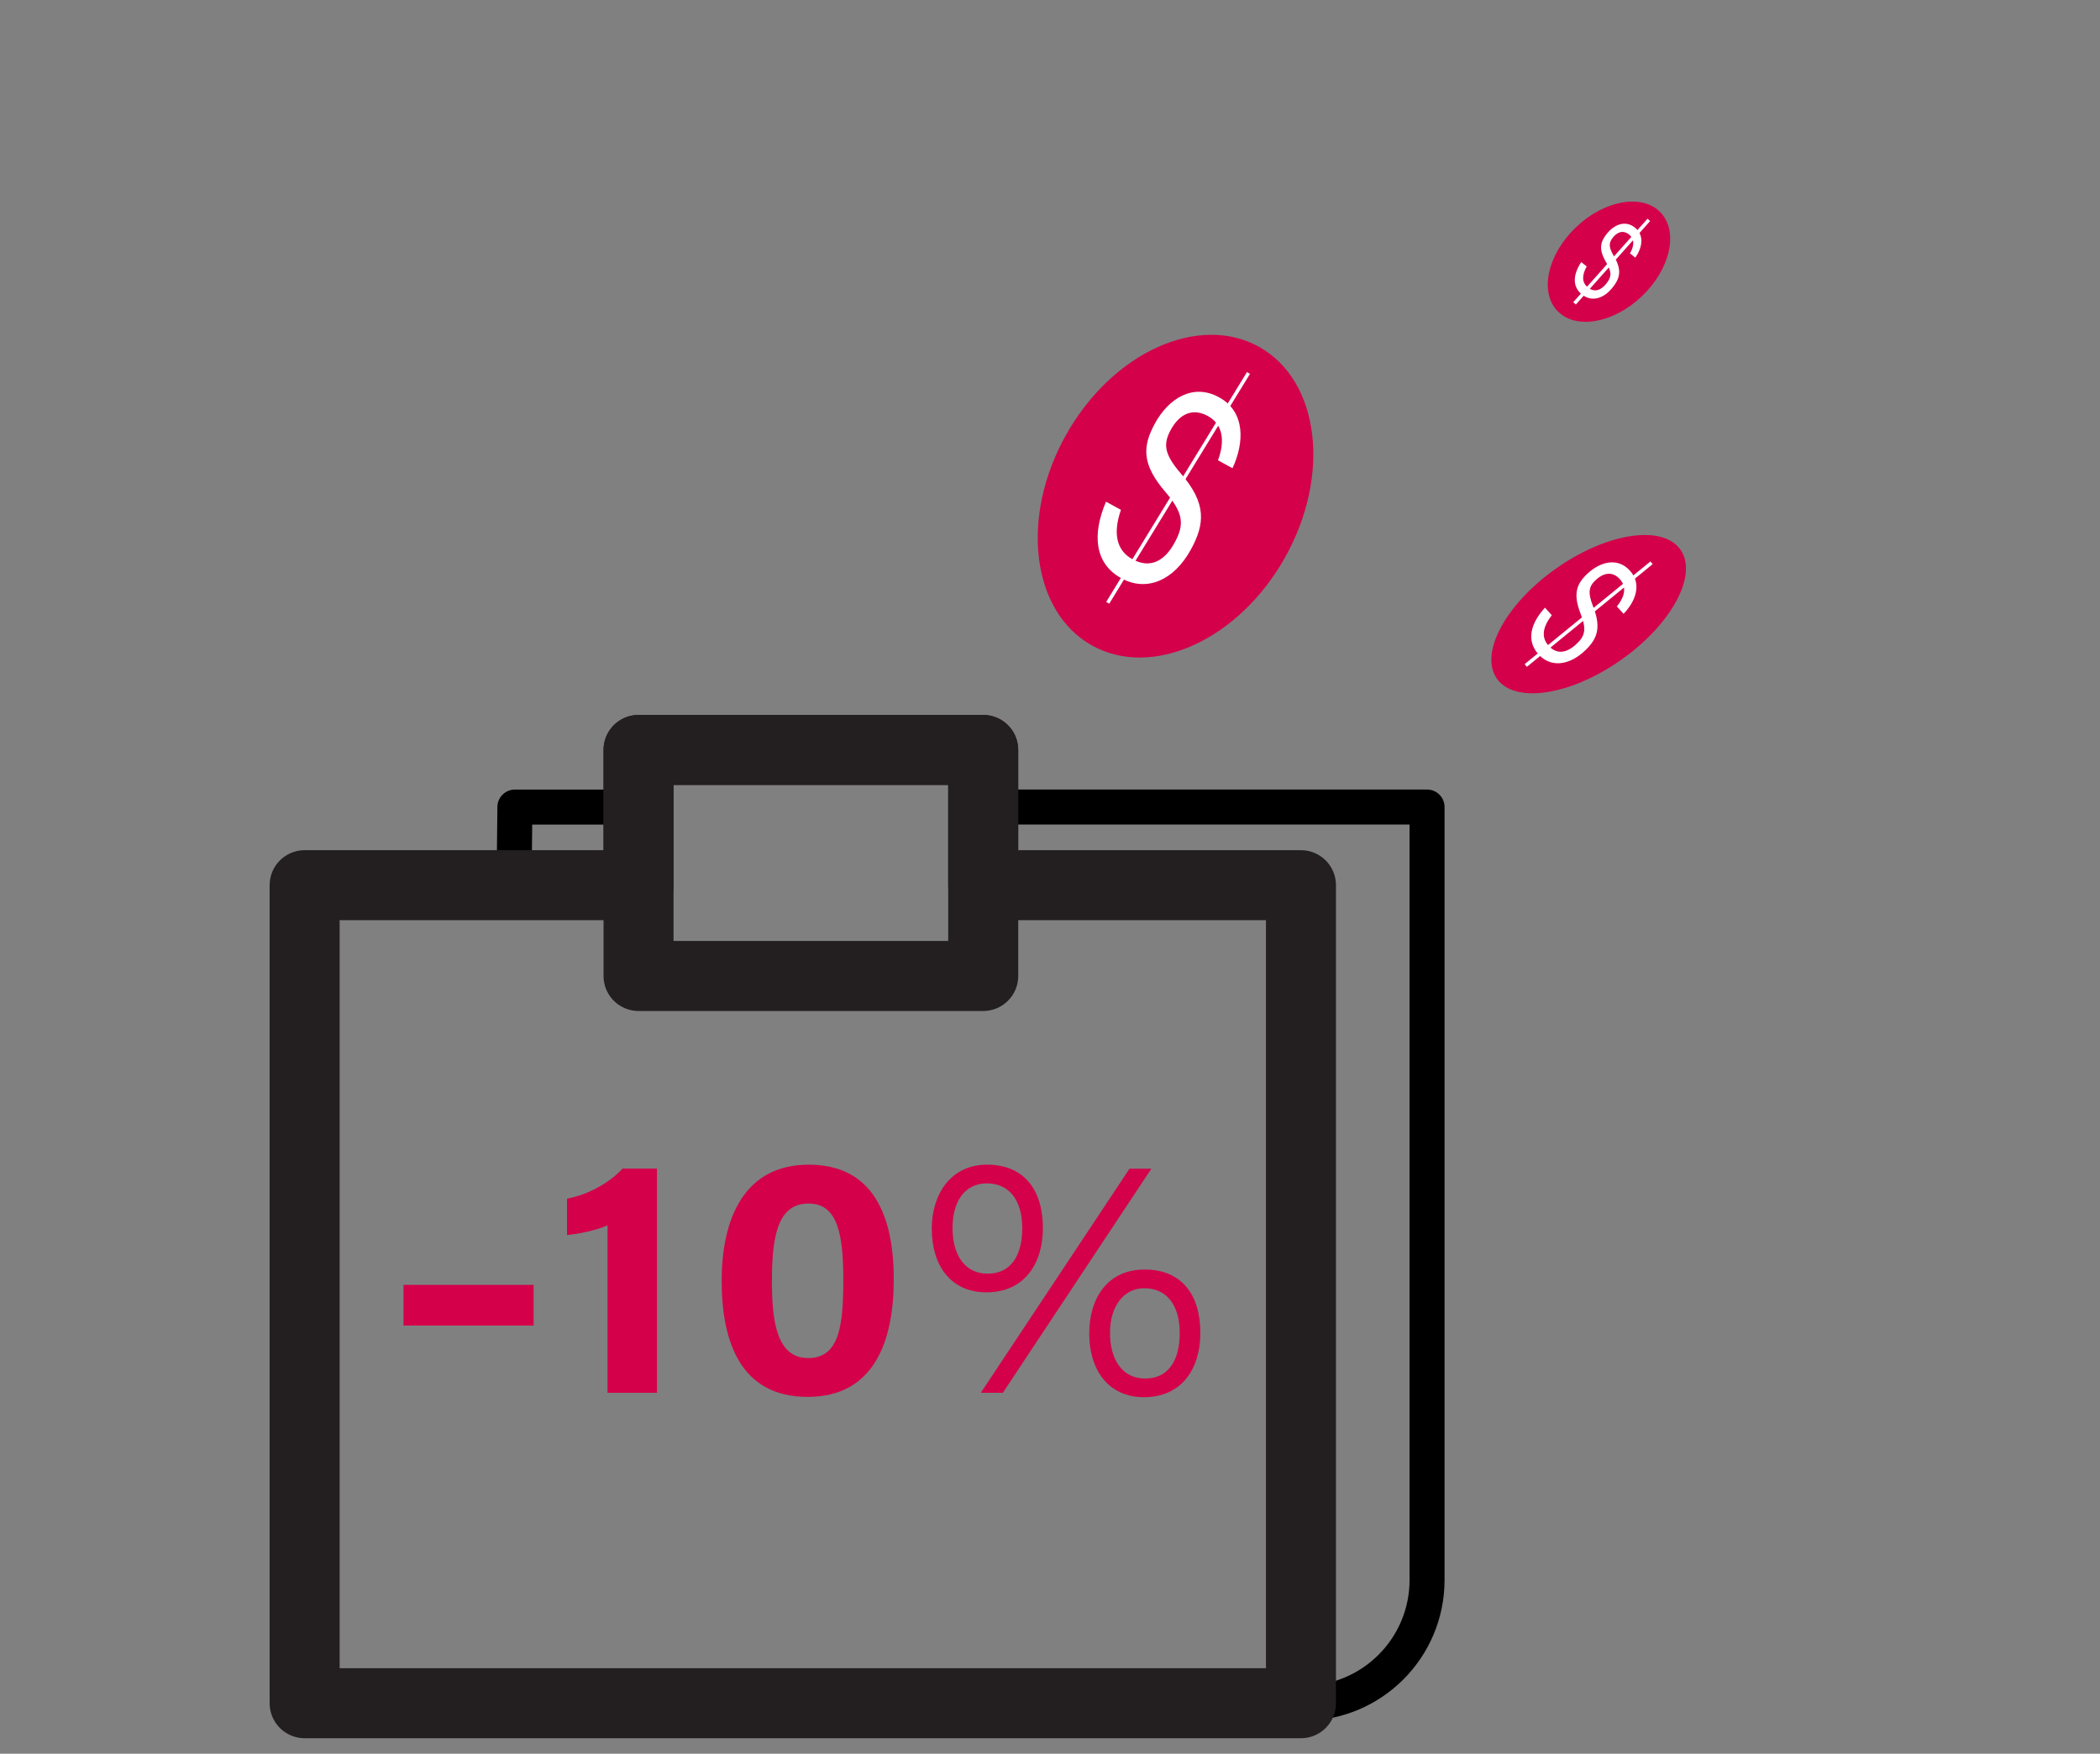 <svg xmlns="http://www.w3.org/2000/svg" id="Fast_Delivery" viewBox="0 0 600 501.04"><rect x="0" y="0" width="600" height="501.04" fill="#808080" stroke="none"/><defs><style>      .cls-1 {        stroke: #000;        stroke-width: 10px;      }      .cls-1, .cls-2, .cls-3 {        fill: none;      }      .cls-1, .cls-3 {        stroke-linecap: round;        stroke-linejoin: round;      }      .cls-2 {        stroke: #fff;        stroke-miterlimit: 10;      }      .cls-3 {        stroke: #231f20;        stroke-width: 20px;      }      .cls-4 {        fill: #fff;      }      .cls-4, .cls-5 {        stroke-width: 0px;      }      .cls-5 {        fill: #d4004a;      }    </style></defs><g><polygon class="cls-1" points="182.44 230.58 147.11 230.58 146.88 252.9 182.44 252.9 182.44 230.58"></polygon><path class="cls-1" d="M280.91,230.58v22.31h90.78v233.71h.84c19.44,0,35.2-15.76,35.2-35.2v-220.83h-126.82Z"></path></g><polygon class="cls-3" points="280.91 252.9 280.91 214.26 182.44 214.26 182.44 252.9 87.04 252.9 87.04 486.61 371.7 486.61 371.7 252.9 280.91 252.9"></polygon><ellipse class="cls-5" cx="453.9" cy="175.46" rx="32.05" ry="16.02" transform="translate(-18.39 292.74) rotate(-35.08)"></ellipse><ellipse class="cls-5" cx="335.85" cy="141.73" rx="48.88" ry="35.85" transform="translate(47.83 365.18) rotate(-60.68)"></ellipse><ellipse class="cls-5" cx="459.7" cy="74.75" rx="20.37" ry="13.63" transform="translate(75.44 337.92) rotate(-43.64)"></ellipse><g><path class="cls-4" d="M320.27,145.66c-2.25,6.48-1.43,11.52,3.26,14.1,5.2,2.86,9.27.39,12.03-4.64,2.83-5.14,2.69-8.44-2.58-14.56-6.83-7.94-6.58-13.06-2.97-19.64,3.77-6.87,10.67-11.6,18.3-7.41,7.64,4.2,7.17,13.1,3.83,20.27l-4.15-2.28c1.51-3.98,2.3-9.79-2.86-12.63-5.04-2.77-8.59.24-10.58,3.85-2.27,4.13-1.98,6.97,2.85,12.58,7.38,8.52,6.87,14.39,2.83,21.74-4.83,8.79-12.62,12.15-19.85,8.17-7.69-4.22-8.36-12.59-4.37-21.88l4.25,2.33Z"></path><line class="cls-2" x1="356.71" y1="106.56" x2="316.49" y2="172.22"></line></g><g><path class="cls-4" d="M443.37,175.78c-2.57,3.24-3.11,6.27-.95,8.67,2.39,2.66,5.19,2.06,7.77-.25,2.63-2.36,3.21-4.26,1.43-8.8-2.31-5.88-1.14-8.74,2.22-11.76,3.51-3.15,8.38-4.47,11.88-.57,3.51,3.91,1.47,8.88-1.85,12.3l-1.91-2.12c1.65-1.96,3.26-5.11.88-7.75-2.31-2.58-4.94-1.58-6.78.08-2.11,1.9-2.51,3.57-.88,7.72,2.5,6.32,1.04,9.55-2.71,12.93-4.5,4.04-9.6,4.4-12.92.7-3.53-3.93-2.25-8.83,1.87-13.32l1.95,2.17Z"></path><line class="cls-2" x1="471.87" y1="160.79" x2="435.93" y2="190.13"></line></g><g><path class="cls-4" d="M453.35,76.11c-1.39,2.48-1.43,4.6.3,5.99,1.91,1.55,3.75.84,5.25-1.01,1.53-1.89,1.72-3.25.01-6.13-2.21-3.74-1.73-5.81.23-8.23,2.04-2.53,5.21-3.95,8.01-1.68,2.81,2.27,1.97,5.87.08,8.56l-1.53-1.23c.91-1.51,1.66-3.83-.24-5.36-1.85-1.5-3.52-.53-4.6.8-1.23,1.52-1.32,2.7.24,5.34,2.39,4.02,1.75,6.38-.44,9.08-2.62,3.24-6.04,4.03-8.7,1.88-2.83-2.29-2.49-5.75-.18-9.25l1.56,1.26Z"></path><line class="cls-2" x1="471.09" y1="62.82" x2="449.87" y2="86.67"></line></g><g><path class="cls-5" d="M152.46,367.09v11.62h-37.17v-11.62h37.17Z"></path><path class="cls-5" d="M173.57,397.92v-47.85c-2.96,1.38-8.38,2.5-11.57,2.78v-10.39c6.07-1.12,12.2-4.57,15.87-8.59h9.83v64.05h-14.13Z"></path><path class="cls-5" d="M255.36,365.52c0,17.6-5.59,33.57-24.59,33.57s-24.58-15.44-24.58-33.17,6.44-33.17,24.87-33.17,24.3,14.6,24.3,32.76ZM220.54,365.76c0,11.76,1.34,22.24,10.4,22.24s10-9.79,10-22.39-1.5-21.76-9.86-21.76-10.53,8.06-10.53,21.92Z"></path><path class="cls-5" d="M297.97,350.89c0,10.11-5.29,18.33-16.12,18.33-10.16,0-15.63-7.6-15.63-18.17,0-9.75,5.33-18.3,15.81-18.3s15.94,7.11,15.94,18.14ZM272.16,350.89c0,7.6,3.45,13,10.03,13s9.88-5.09,9.88-13-3.67-12.8-10.13-12.8c-5.9,0-9.79,4.62-9.79,12.8ZM280.23,397.92l42.48-64.01h6.24l-42.42,64.01h-6.3ZM342.96,380.85c0,10.03-5.21,18.33-16.12,18.33-10.33,0-15.63-8.01-15.63-18.17s5.25-18.3,15.81-18.3,15.94,7.11,15.94,18.14ZM317.15,380.85c0,7.52,3.45,13,10.03,13s9.88-5.09,9.88-13-3.67-12.8-10.13-12.8c-5.74,0-9.79,4.94-9.79,12.8Z"></path></g><rect class="cls-3" x="182.44" y="214.26" width="98.48" height="64.58"></rect></svg>